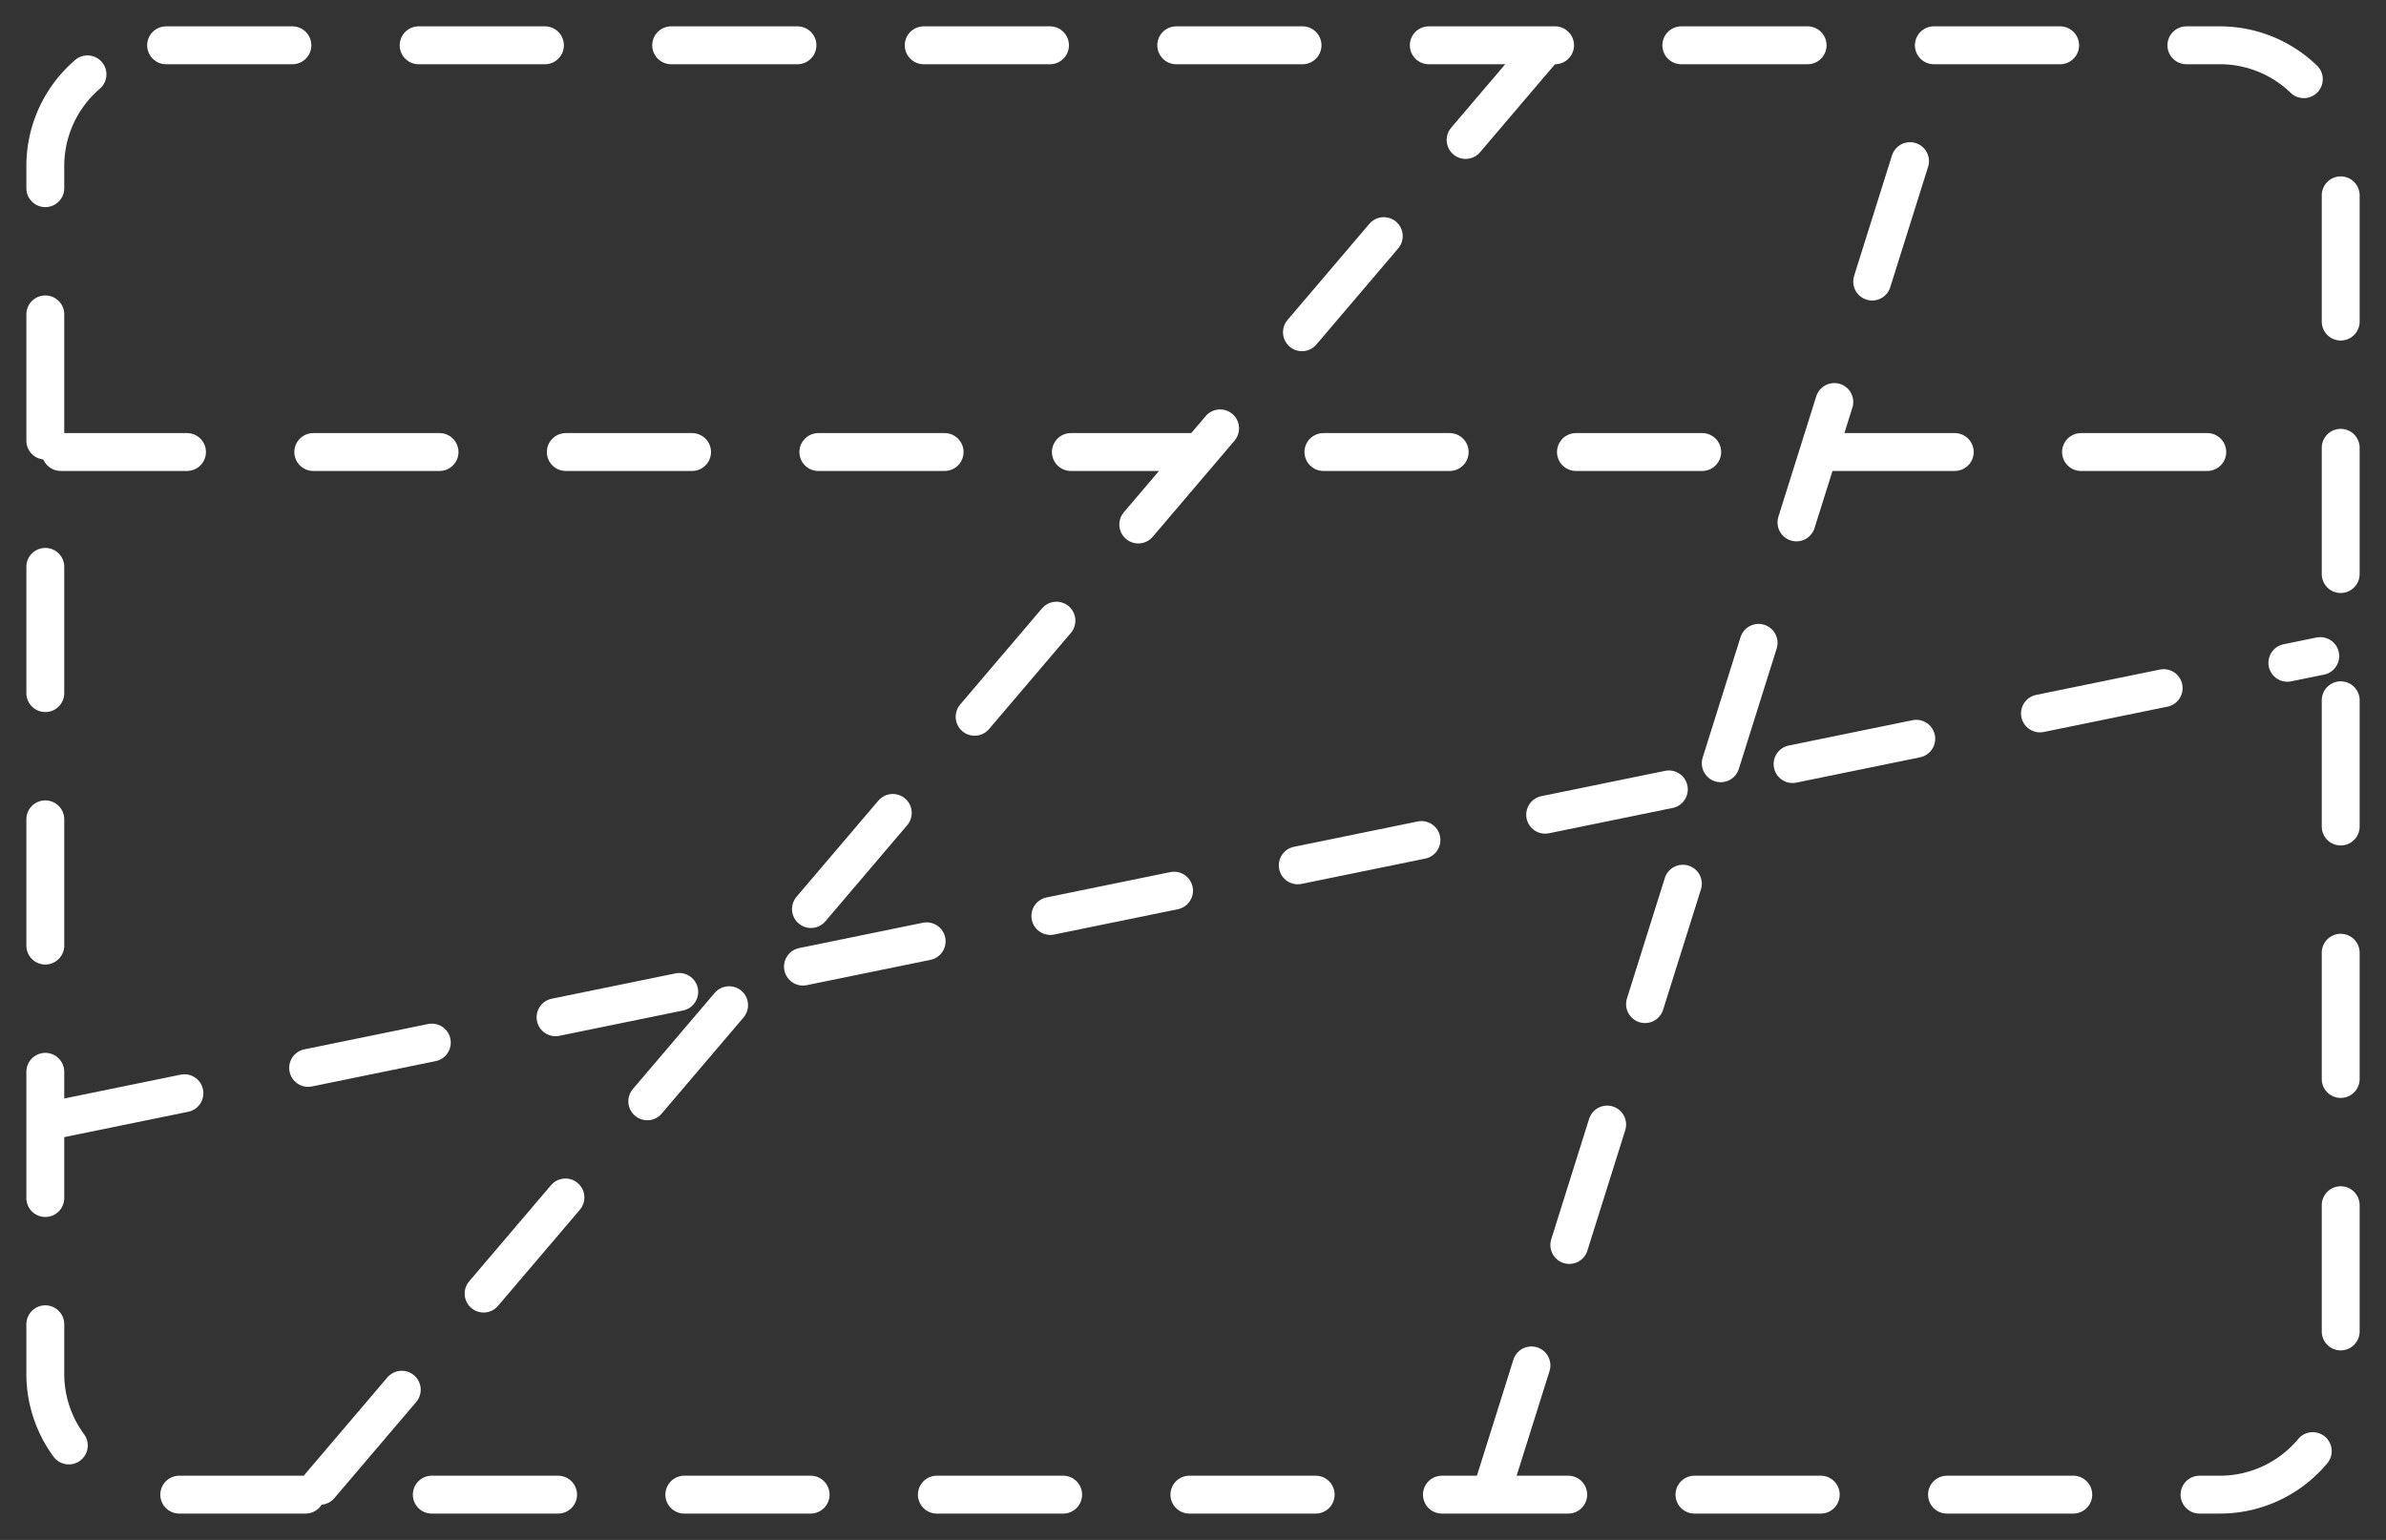 <svg id="icon_nothave" xmlns="http://www.w3.org/2000/svg" xmlns:xlink="http://www.w3.org/1999/xlink" width="94.482" height="60.995" viewBox="0 0 94.482 60.995">
  <rect x="0" y="0" width="94.482" height="60.995" fill="#333333" stroke="none"/>
  <defs>
    <clipPath id="clip-path">
      <rect id="長方形_2546" data-name="長方形 2546" width="94.482" height="60.995" fill="none" stroke="#fff" stroke-width="1" stroke-dasharray="5"/>
    </clipPath>
  </defs>
  <g id="グループ_3024" data-name="グループ 3024" clip-path="url(#clip-path)">
    <path id="パス_5826" data-name="パス 5826" d="M5.534.75H86.86a4.783,4.783,0,0,1,4.784,4.784V53.373a4.783,4.783,0,0,1-4.784,4.784H5.534A4.783,4.783,0,0,1,.75,53.373V5.534A4.783,4.783,0,0,1,5.534.75" transform="translate(1.044 1.044)" fill="none" stroke="#fff" stroke-linecap="round" stroke-linejoin="round" stroke-width="1.5" stroke-dasharray="5"/>
    <line id="線_147" data-name="線 147" x2="89.474" transform="translate(2.405 17.904)" fill="none" stroke="#fff" stroke-linecap="round" stroke-linejoin="round" stroke-width="1.5" stroke-dasharray="5"/>
    <line id="線_148" data-name="線 148" y1="18.318" x2="89.474" transform="translate(2.405 25.986)" fill="none" stroke="#fff" stroke-linecap="round" stroke-linejoin="round" stroke-width="1.5" stroke-dasharray="5"/>
    <line id="線_149" data-name="線 149" y1="56.984" x2="48.495" transform="translate(12.669 1.869)" fill="none" stroke="#fff" stroke-linecap="round" stroke-linejoin="round" stroke-width="1.5" stroke-dasharray="5"/>
    <line id="線_150" data-name="線 150" y1="56.579" x2="17.782" transform="translate(59.144 2.273)" fill="none" stroke="#fff" stroke-linecap="round" stroke-linejoin="round" stroke-width="1.5" stroke-dasharray="5"/>
  </g>
</svg>
